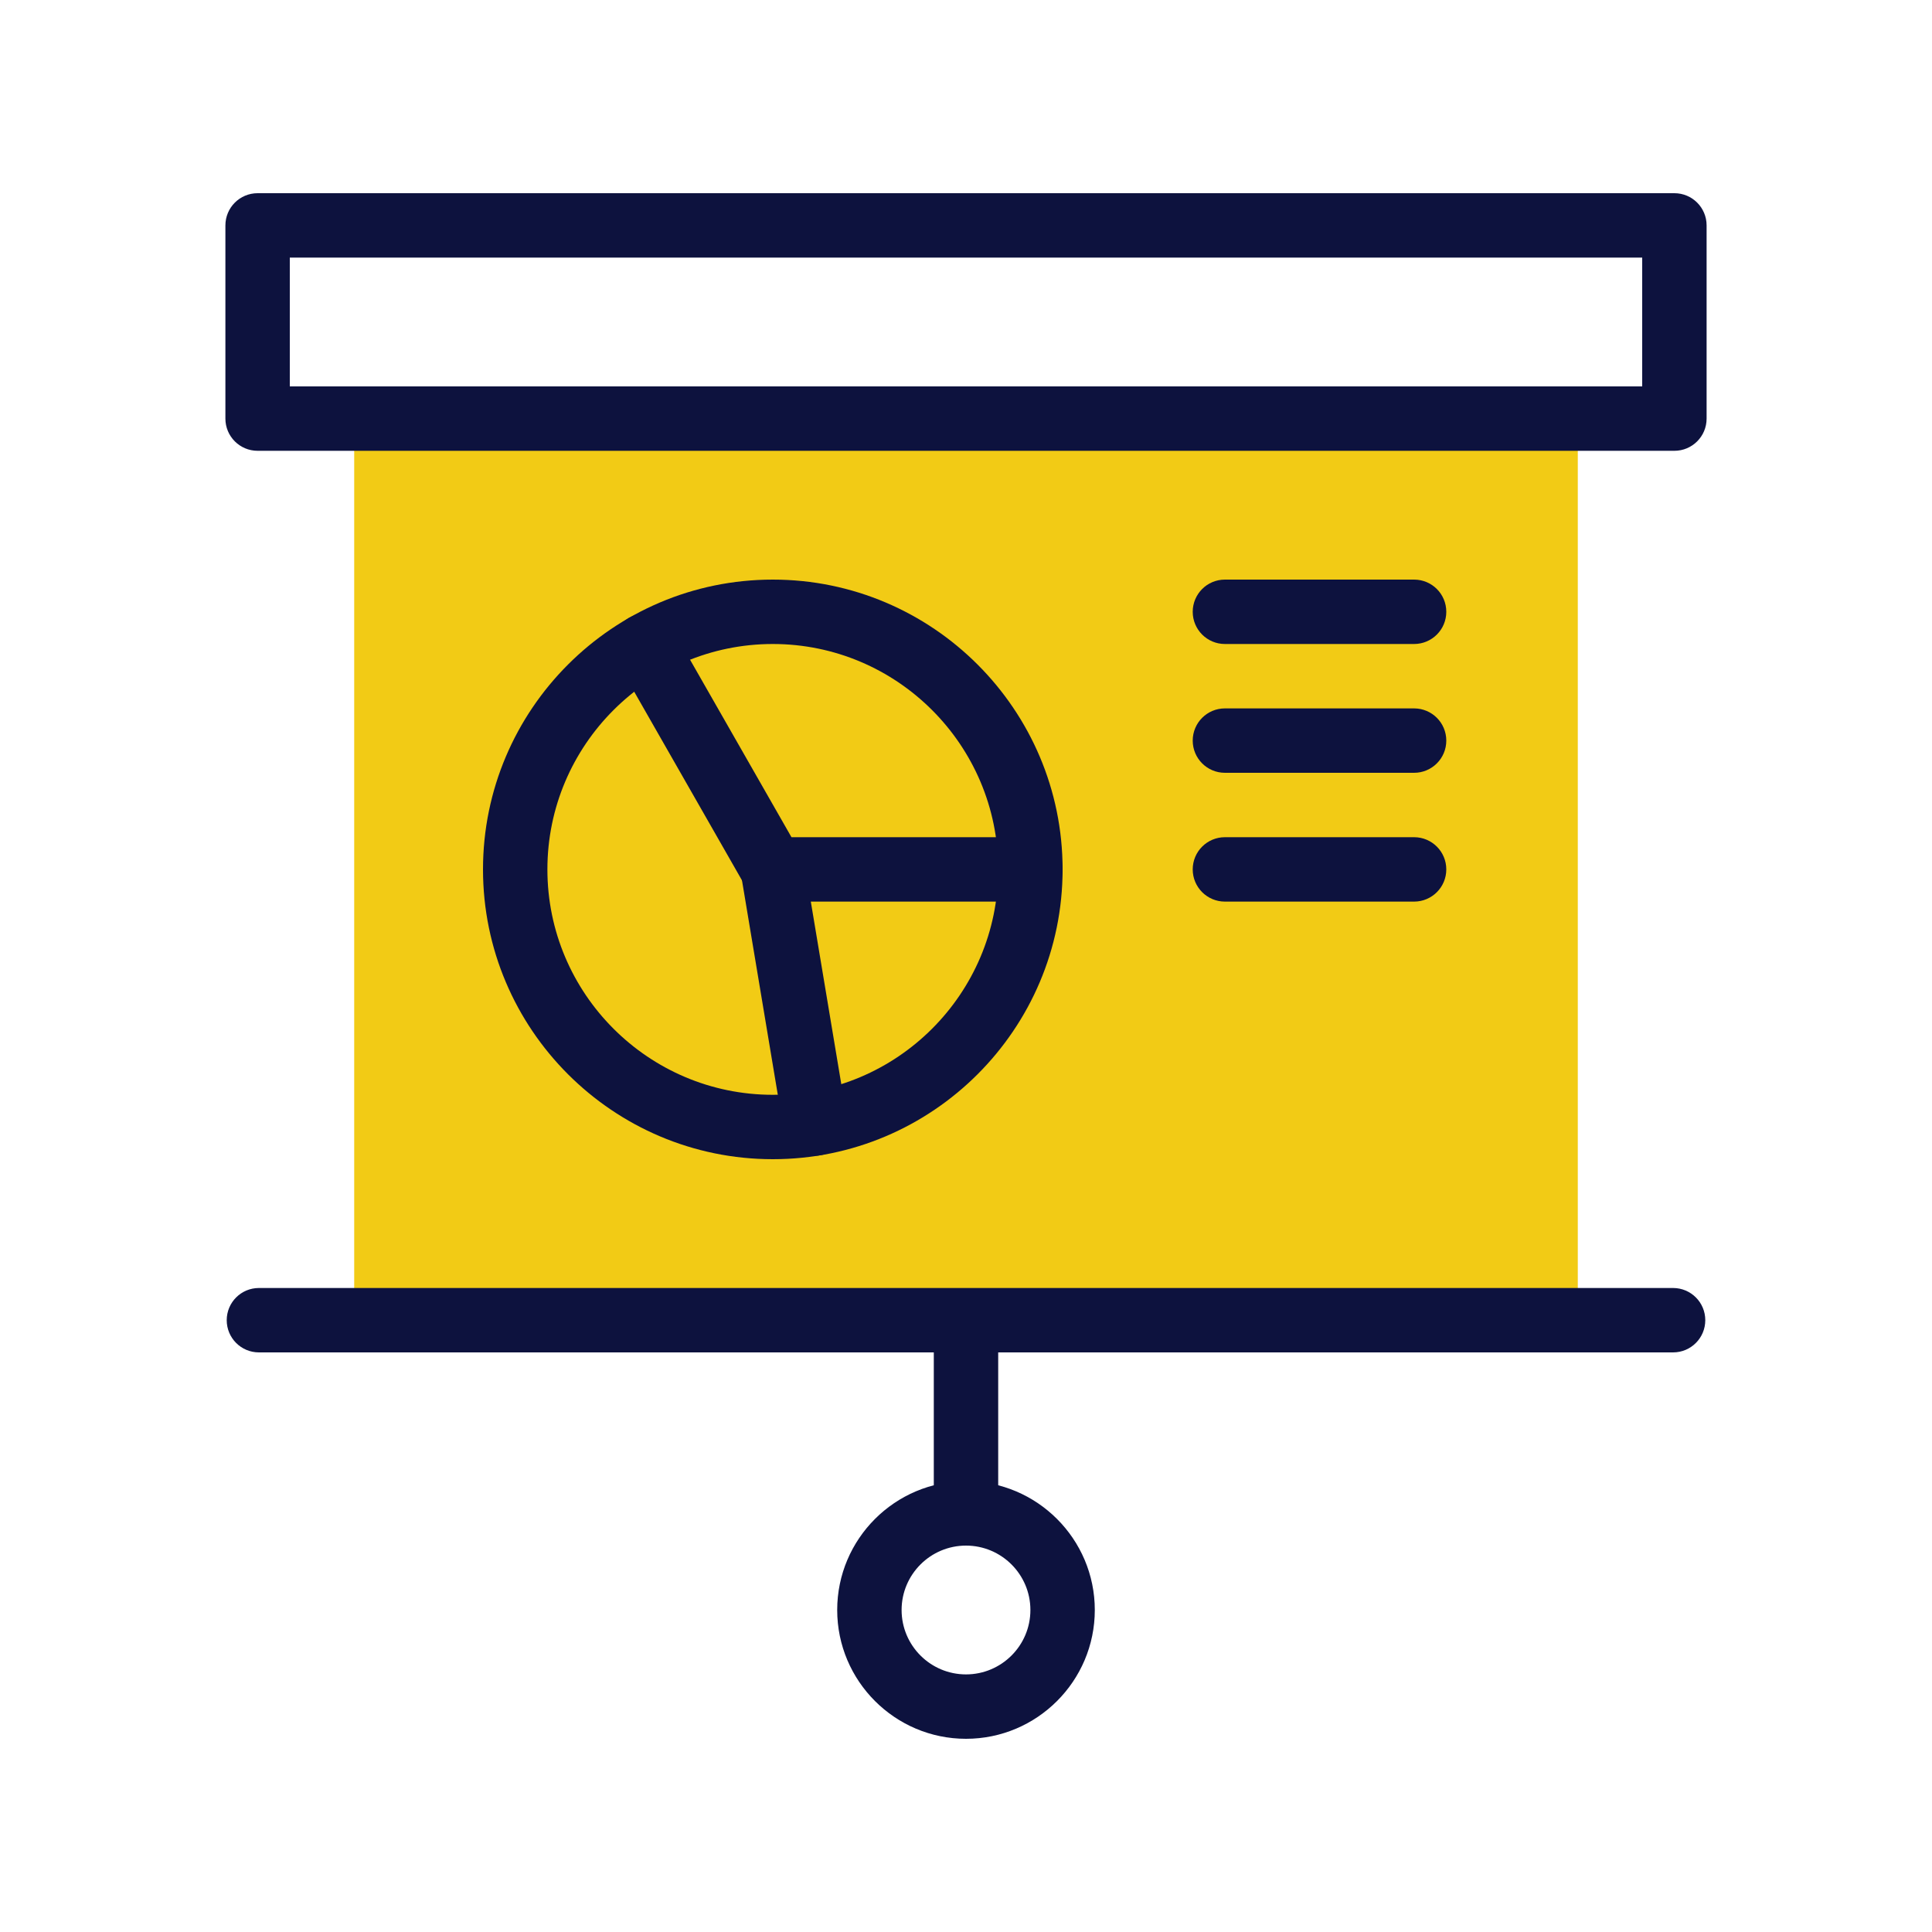<?xml version="1.0" encoding="utf-8"?>
<!-- Generator: Adobe Illustrator 16.0.0, SVG Export Plug-In . SVG Version: 6.00 Build 0)  -->
<!DOCTYPE svg PUBLIC "-//W3C//DTD SVG 1.1//EN" "http://www.w3.org/Graphics/SVG/1.1/DTD/svg11.dtd">
<svg version="1.1" id="Calque_1" xmlns="http://www.w3.org/2000/svg" xmlns:xlink="http://www.w3.org/1999/xlink" x="0px" y="0px"
	 width="60px" height="60px" viewBox="0 0 60 60" enable-background="new 0 0 60 60" xml:space="preserve">
<path fill="#F2CB15" d="M49,13H11v28h38V13z"/>
<path fill="#0D123E" d="M52,14H8c-0.553,0-1-0.448-1-1V7c0-0.552,0.447-1,1-1h44c0.553,0,1,0.448,1,1v6C53,13.552,52.553,14,52,14z
	 M9,12h42V8H9V12z"/>
<path fill="#0D123E" d="M51.959,42H8.041c-0.553,0-1-0.447-1-1s0.447-1,1-1h43.918c0.553,0,1,0.447,1,1S52.512,42,51.959,42z"/>
<path fill="#0D123E" d="M31,46.876h-2V41h2V46.876z"/>
<path fill="#0D123E" d="M30,54c-2.206,0-4-1.795-4-4s1.794-4,4-4s4,1.795,4,4S32.206,54,30,54z M30,48c-1.103,0-2,0.896-2,2
	s0.897,2,2,2s2-0.896,2-2S31.103,48,30,48z"/>
<path fill="#0D123E" d="M24,36c-4.963,0-9-4.037-9-9c0-4.962,4.037-9,9-9s9,4.038,9,9C33,31.963,28.963,36,24,36z M24,20
	c-3.859,0-7,3.14-7,7s3.141,7,7,7s7-3.14,7-7S27.859,20,24,20z"/>
<path fill="#0D123E" d="M32,28h-8c-0.358,0-0.69-0.192-0.868-0.504l-3.969-6.946c-0.274-0.479-0.107-1.09,0.372-1.364
	c0.479-0.274,1.091-0.107,1.364,0.372L24.58,26H32c0.553,0,1,0.448,1,1S32.553,28,32,28z"/>
<path fill="#0D123E" d="M25.317,35.891c-0.48,0-0.903-0.346-0.985-0.835l-1.318-7.891c-0.091-0.544,0.276-1.06,0.821-1.151
	c0.543-0.089,1.061,0.277,1.151,0.821l1.318,7.892c0.091,0.544-0.276,1.06-0.821,1.15C25.428,35.887,25.372,35.891,25.317,35.891z"
	/>
<path fill="#0D123E" d="M43.916,20h-5.875c-0.553,0-1-0.448-1-1s0.447-1,1-1h5.875c0.553,0,1,0.448,1,1S44.469,20,43.916,20z"/>
<path fill="#0D123E" d="M43.916,24h-5.875c-0.553,0-1-0.448-1-1s0.447-1,1-1h5.875c0.553,0,1,0.448,1,1S44.469,24,43.916,24z"/>
<path fill="#0D123E" d="M43.916,28h-5.875c-0.553,0-1-0.448-1-1s0.447-1,1-1h5.875c0.553,0,1,0.448,1,1S44.469,28,43.916,28z"/>
</svg>
